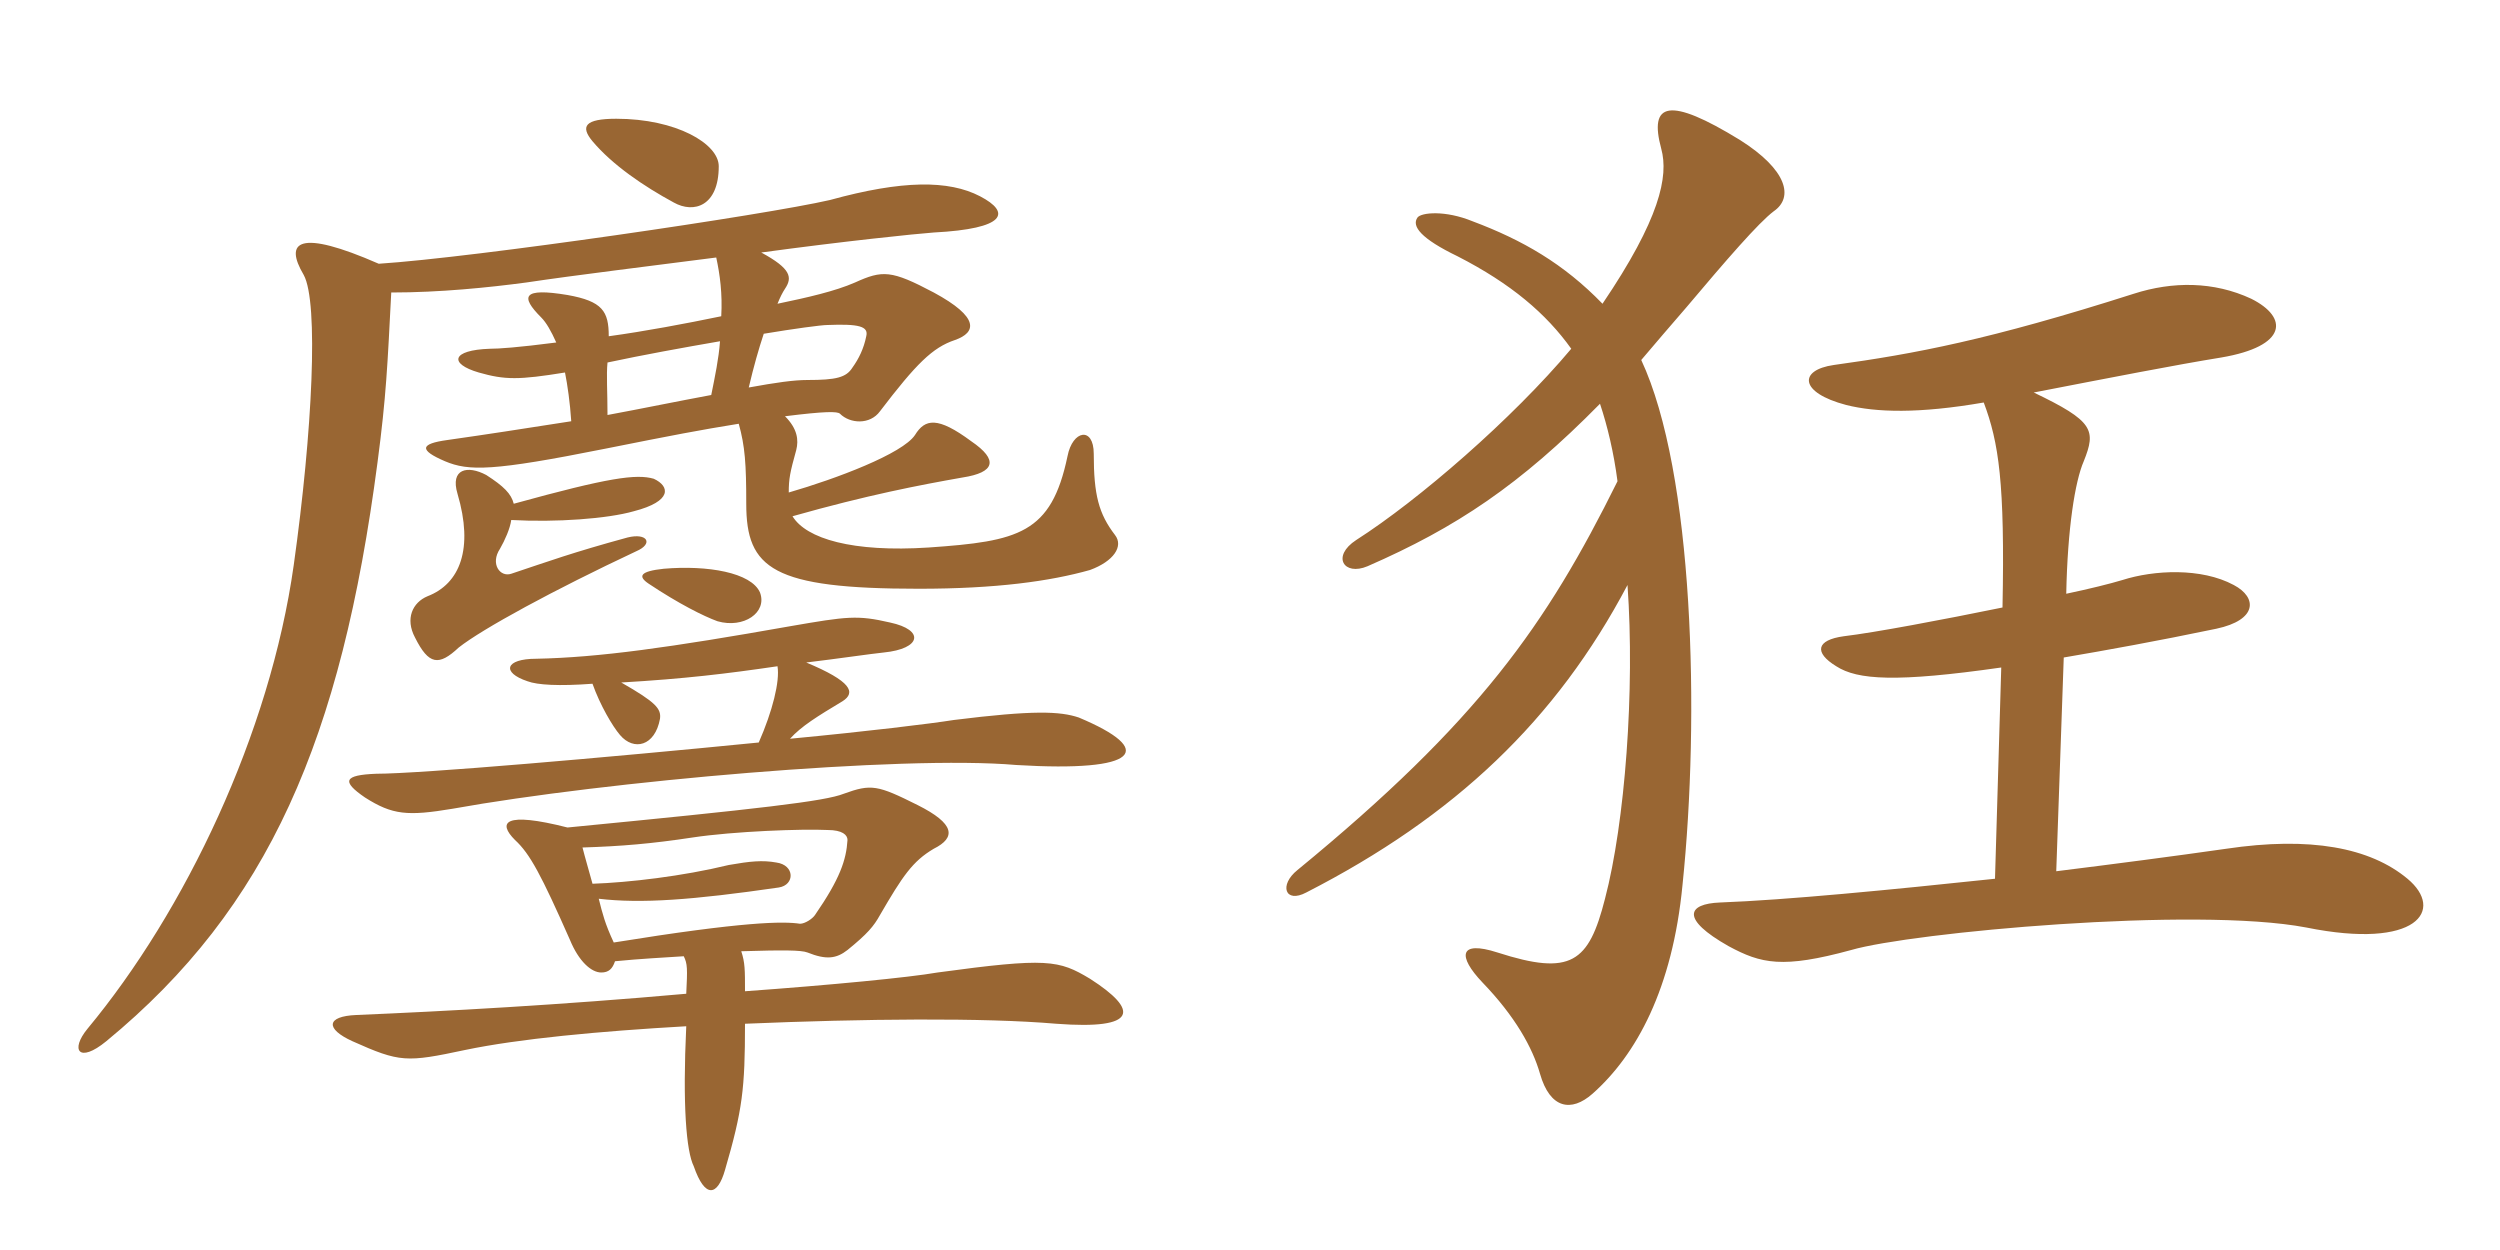 <svg xmlns="http://www.w3.org/2000/svg" xmlns:xlink="http://www.w3.org/1999/xlink" width="300" height="150"><path fill="#996633" padding="10" d="M73.65 113.10C72.60 110.85 72.30 109.65 71.85 107.85C76.95 108.45 83.10 108 93.45 106.50C95.40 106.20 95.40 103.80 93.15 103.50C91.50 103.20 90 103.35 87.45 103.80C81.90 105.15 75.45 105.90 71.10 106.05C70.65 104.40 70.20 102.90 69.90 101.70C74.55 101.55 78.15 101.25 83.10 100.50C88.05 99.75 96.30 99.45 99.30 99.60C101.10 99.60 101.70 100.20 101.70 100.80C101.55 103.20 100.80 105.45 97.80 109.80C97.50 110.25 96.60 110.85 96 110.85C94.05 110.55 89.40 110.55 73.65 113.10ZM68.10 99.30C60.45 97.35 59.70 98.70 61.80 100.80C63.60 102.45 64.95 105 68.40 112.80C69.45 115.35 70.95 116.70 72.15 116.70C73.05 116.70 73.50 116.25 73.80 115.35C76.80 115.05 79.80 114.90 82.05 114.75C82.50 115.65 82.50 116.25 82.35 119.25C67.20 120.60 53.40 121.35 42.75 121.80C39.15 121.95 39 123.45 42.30 124.95C48 127.50 48.75 127.50 55.80 126C62.25 124.65 71.85 123.75 82.35 123.15C81.90 132.60 82.35 138.15 83.25 139.95C84.60 143.85 86.10 143.55 87 140.40C89.10 133.20 89.40 130.65 89.40 122.85C103.65 122.25 118.05 122.10 126.75 122.85C136.65 123.60 136.65 121.20 130.80 117.45C127.05 115.20 125.70 114.90 112.50 116.70C109.05 117.30 99.75 118.20 89.40 118.95C89.40 116.40 89.40 115.50 88.95 114.15C93.90 114 96.15 114 96.90 114.30C99.15 115.20 100.35 115.05 101.70 114C104.10 112.05 104.85 111.15 105.60 109.80C108.30 105.15 109.50 103.35 112.05 101.85C114.75 100.50 114.60 98.85 110.10 96.60C105.30 94.20 104.55 94.05 101.25 95.25C99 96.15 91.20 97.05 68.10 99.30ZM93.30 79.95C93.60 81.75 92.70 85.35 91.05 89.10C72.90 90.90 50.40 92.85 45.15 92.85C41.25 93 40.95 93.75 43.80 95.70C47.10 97.80 48.90 97.95 54.30 97.05C72.60 93.75 108.30 90.60 121.95 91.80C136.80 92.70 138.75 90 129.45 86.10C127.20 85.35 124.05 85.20 114.45 86.40C111.60 86.85 104.25 87.75 94.80 88.65C96.15 87.15 98.10 85.95 101.10 84.15C102.75 83.10 102.15 81.75 96.75 79.50C100.50 79.05 104.55 78.45 106.05 78.30C110.55 77.85 111 75.60 106.80 74.70C102.90 73.80 101.70 73.95 94.80 75.15C80.40 77.70 71.85 78.90 64.35 79.05C60.60 79.05 60.15 80.70 63.30 81.75C64.50 82.20 67.05 82.35 71.10 82.05C72 84.60 73.50 87.15 74.40 88.20C76.05 90.15 78.60 89.55 79.20 86.25C79.35 85.05 78.75 84.30 74.55 81.90C82.20 81.45 87.15 80.85 93.30 79.95ZM91.20 71.10C90.15 68.70 84.90 67.80 79.65 68.25C76.80 68.55 76.50 69.15 77.85 70.05C81.45 72.45 84.45 73.95 86.10 74.55C89.25 75.45 92.10 73.50 91.20 71.10ZM61.65 60.45C61.35 59.25 60.45 58.35 58.35 57C56.10 55.80 54 56.25 54.90 59.25C56.85 65.85 55.20 70.05 51.30 71.55C49.50 72.30 48.60 74.25 49.80 76.50C51.45 79.80 52.65 79.95 55.05 77.70C57.90 75.45 66.45 70.80 76.35 66.15C78.45 65.25 77.70 63.90 75.30 64.50C68.70 66.30 65.85 67.35 61.35 68.85C60 69.30 58.80 67.65 60 65.85C60.60 64.80 61.20 63.45 61.35 62.40C66.75 62.70 72.90 62.25 76.05 61.35C80.70 60.15 80.40 58.35 78.45 57.45C76.35 56.85 73.05 57.30 61.65 60.45ZM91.65 40.05C95.25 39.45 98.55 39 99.30 39C103.05 38.85 104.25 39.15 103.95 40.35C103.65 41.85 103.05 43.05 102.30 44.10C101.55 45.30 100.35 45.60 96.90 45.60C95.25 45.60 93.15 45.90 89.85 46.50C90.45 43.95 91.05 41.85 91.65 40.05ZM85.35 47.40C81.30 48.15 76.95 49.05 72.90 49.80C72.90 46.95 72.75 45 72.90 43.50C77.10 42.60 82.05 41.70 86.40 40.95C86.25 43.05 85.80 45.15 85.35 47.40ZM85.95 30.90C86.40 33 86.70 35.25 86.55 37.95C82.20 38.85 77.40 39.75 73.05 40.35C73.05 37.35 72.30 36.15 68.10 35.40C62.70 34.50 62.40 35.55 64.95 38.10C65.55 38.70 66.15 39.75 66.75 41.10C62.10 41.70 59.85 41.85 58.80 41.85C54.15 42 53.85 43.65 57.45 44.70C60.60 45.60 62.25 45.60 67.80 44.70C68.10 46.20 68.40 48.30 68.55 50.55C61.80 51.60 58.95 52.05 53.70 52.80C50.40 53.25 50.25 54 53.40 55.35C56.25 56.55 59.10 56.55 72.60 53.85C80.85 52.20 84 51.60 88.65 50.85C89.40 53.55 89.55 55.65 89.55 60.45C89.55 68.25 92.70 70.65 110.25 70.65C119.55 70.65 126 69.75 130.80 68.40C133.65 67.35 134.85 65.55 133.80 64.20C131.85 61.65 131.25 59.40 131.25 54.45C131.25 51.15 128.70 51.60 128.10 54.75C126.15 64.05 122.25 64.95 111.45 65.70C102.30 66.30 96.75 64.65 95.10 61.95C104.10 59.40 110.40 58.20 115.50 57.30C119.40 56.70 119.85 55.20 116.55 52.95C112.50 49.95 111 50.25 109.80 52.20C108.30 54.45 100.35 57.45 94.65 59.10C94.65 57.45 94.80 56.70 95.55 54C95.85 52.80 95.70 51.45 94.20 49.95C99 49.35 100.50 49.35 100.80 49.65C102 50.85 104.40 51 105.60 49.35C109.95 43.65 111.90 41.70 114.60 40.80C117.15 39.90 117.60 38.10 112.05 35.10C106.95 32.40 105.90 32.40 102.60 33.90C100.20 34.95 96.90 35.70 93.30 36.45C93.60 35.70 93.90 35.10 94.20 34.65C95.10 33.30 94.95 32.25 91.35 30.30C101.25 28.95 109.95 28.05 112.05 27.90C120.75 27.45 121.35 25.50 117.60 23.55C113.85 21.60 108.30 21.60 99.60 24C91.80 25.80 57 30.90 45.45 31.65C35.85 27.45 34.05 28.95 36.45 33C38.25 36.30 37.50 51.75 35.25 67.80C32.40 88.05 22.20 109.35 10.50 123.45C8.40 126 9.45 127.65 12.75 124.95C32.25 108.90 40.95 88.65 45.30 55.50C46.35 47.55 46.50 43.80 46.95 35.10C52.80 35.10 58.65 34.50 63.15 33.90C69.15 33 77.85 31.95 85.95 30.90ZM86.25 19.95C86.25 17.25 81.15 14.25 73.95 14.25C70.20 14.25 69.60 15.15 71.10 16.95C73.50 19.80 77.25 22.35 80.85 24.30C83.25 25.65 86.25 24.75 86.25 19.95ZM212.85 25.35C215.25 23.70 214.50 20.40 208.80 16.80C200.25 11.55 197.85 12.30 199.35 17.85C200.25 21.15 199.20 26.25 192.30 36.45C187.65 31.65 182.70 28.80 176.70 26.55C173.40 25.20 170.55 25.50 170.10 26.10C169.35 27.15 170.55 28.65 174.90 30.75C181.35 34.05 185.55 37.65 188.55 41.85C181.50 50.25 170.25 60 162.75 64.80C159.75 66.75 161.25 69.15 164.10 67.95C174.75 63.30 182.40 58.20 192 48.45C192.90 51.15 193.65 54.30 194.10 57.75C185.55 75 177.45 86.55 155.70 104.40C153.45 106.20 154.20 108.45 156.75 107.10C174.60 97.95 186.75 86.40 195.30 70.20C196.20 82.80 195 98.70 192.60 107.85C190.65 115.50 188.55 117.15 179.70 114.30C175.05 112.80 174.90 114.75 177.90 117.90C181.80 121.95 183.90 125.70 184.80 128.85C186 133.05 188.55 133.50 191.10 131.25C196.35 126.60 200.70 118.65 201.90 106.20C204 85.95 203.25 56.70 196.95 43.20C198.60 41.25 200.40 39.15 202.35 36.90C207.15 31.20 211.05 26.70 212.85 25.35ZM288.90 105.45C284.40 101.70 277.20 100.35 267.15 101.85C260.85 102.75 253.95 103.65 246.75 104.55L247.65 78.90C252.90 78 258.75 76.95 265.95 75.45C270.90 74.40 270.90 71.70 268.05 70.20C264.15 68.10 258.45 68.40 254.70 69.60C253.20 70.05 250.80 70.65 247.95 71.25C248.10 63.45 249 57.75 250.05 55.35C251.55 51.60 251.25 50.55 244.05 47.10C253.35 45.30 261 43.80 266.55 42.90C274.50 41.55 274.65 38.10 270.15 35.85C265.65 33.75 260.70 33.75 256.05 35.25C238.65 40.80 229.80 42.45 220.05 43.80C215.85 44.40 215.85 47.10 221.55 48.60C225.15 49.50 230.25 49.65 238.05 48.30C239.85 53.10 240.60 57.90 240.30 72.90C232.95 74.40 225 75.90 221.25 76.35C217.95 76.80 217.65 78.30 220.35 79.95C222.90 81.60 227.55 81.90 240.15 80.10L239.40 105.45C226.65 106.80 214.35 108 206.40 108.30C202.50 108.45 201.60 110.25 207.45 113.55C211.35 115.65 213.90 116.25 222.15 114C229.35 111.90 263.40 108.75 276.75 111.30C290.10 114 293.40 109.20 288.90 105.45Z"/></svg>